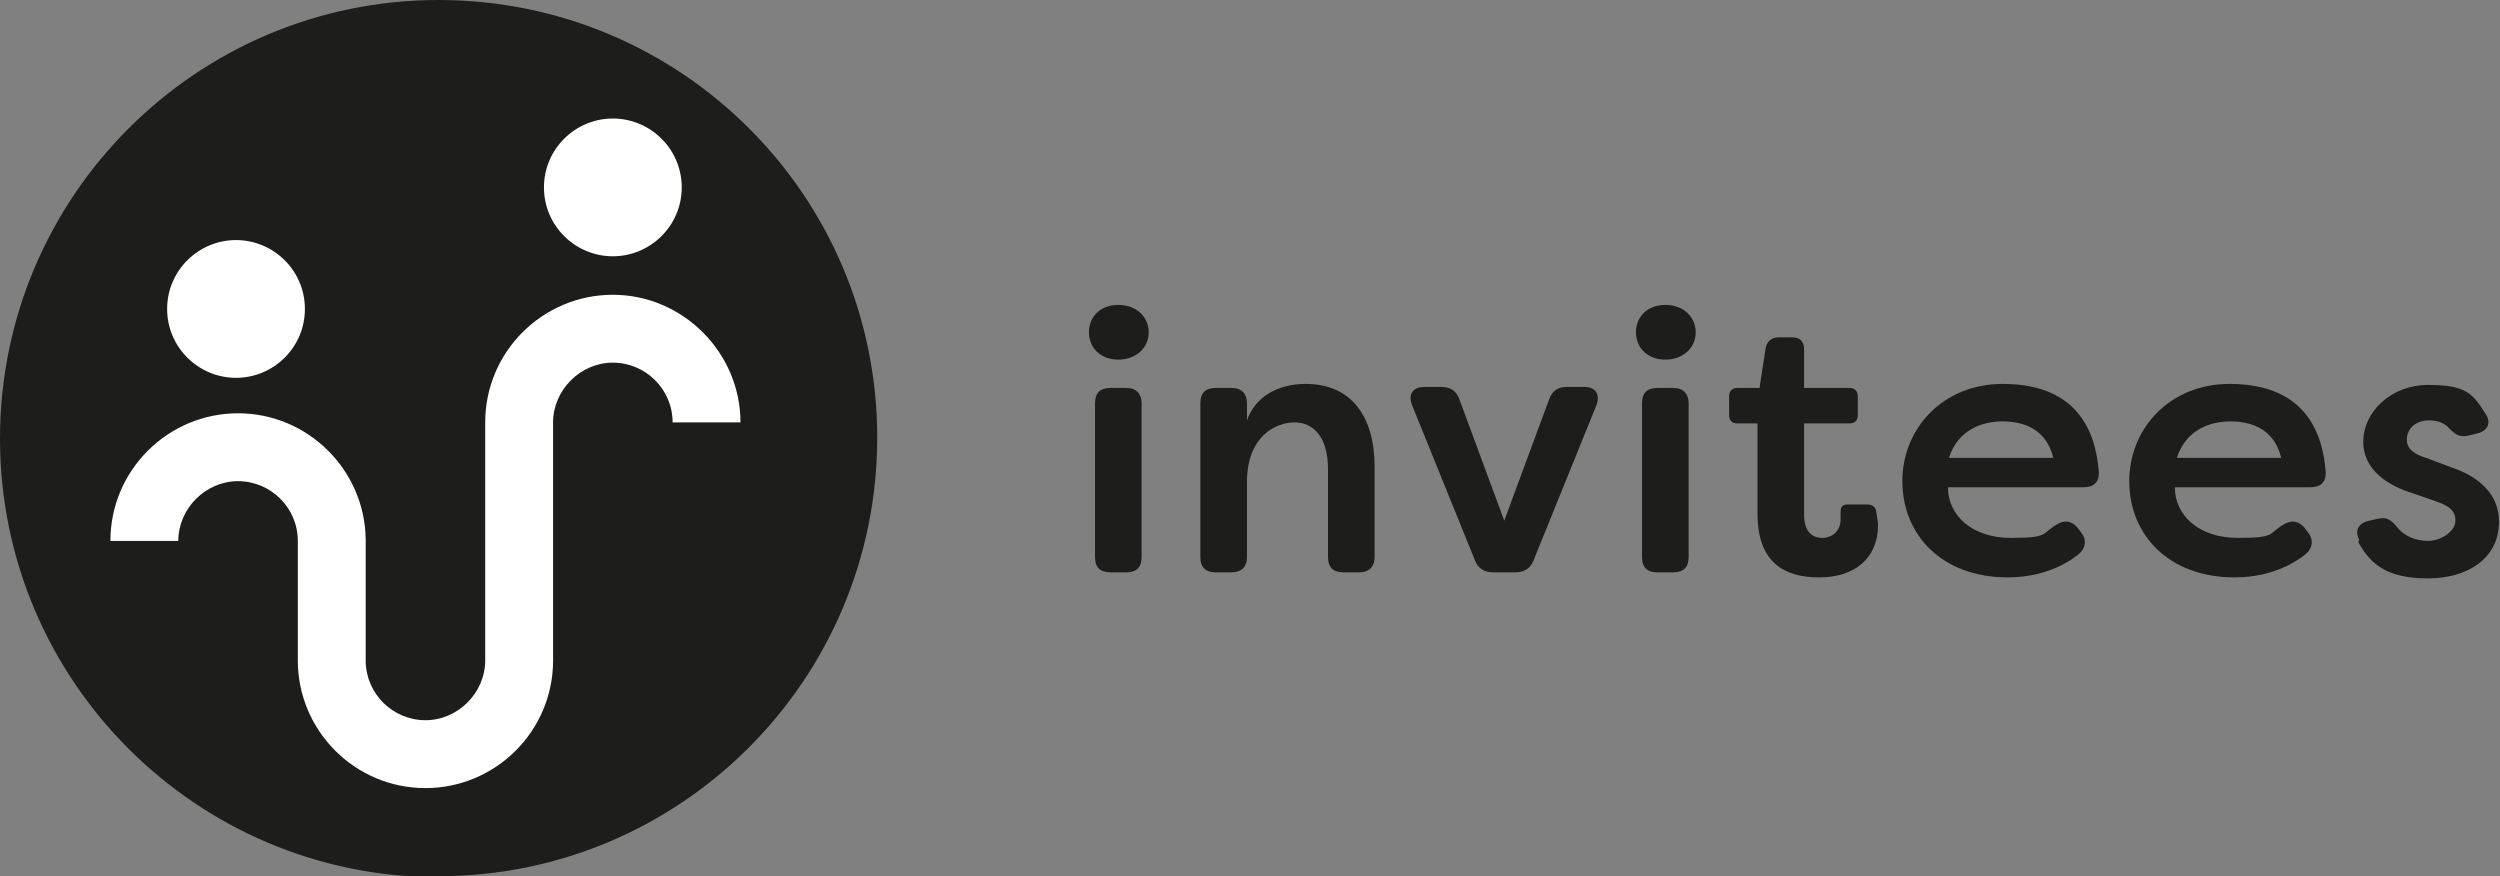 <?xml version="1.0" encoding="UTF-8"?>
<svg id="Layer_1" xmlns="http://www.w3.org/2000/svg" version="1.1" viewBox="0 0 246.8 86.5">
  <rect x="0" y="0" width="246.8" height="86.5" fill="#808080" stroke="none"/>
  <!-- Generator: Adobe Illustrator 29.4.0, SVG Export Plug-In . SVG Version: 2.1.0 Build 152)  -->
  <defs>
    <style>
      .st0 {
        fill: #1d1d1b;
      }

      .st1 {
        fill: #fff;
      }
    </style>
  </defs>
  <path class="st0" d="M43.3,86.5c23.9,0,43.3-19.4,43.3-43.3S67.2,0,43.3,0,0,19.4,0,43.3s19.4,43.3,43.3,43.3"/>
  <g>
    <path class="st1" d="M42,77.8c-7,0-12.6-5.7-12.6-12.6v-11.8c0-3.3-2.7-5.9-5.9-5.9s-5.9,2.7-5.9,5.9h-6.7c0-7,5.7-12.6,12.6-12.6s12.5,5.6,12.6,12.4v12c0,3.3,2.7,5.9,5.9,5.9s5.9-2.7,5.9-5.9v-6.8c0,0,0-16.7,0-16.7,0-7,5.7-12.6,12.6-12.6s12.6,5.7,12.6,12.6h-6.7c0-3.3-2.7-5.9-5.9-5.9s-5.9,2.7-5.9,5.9v19.7c0,0,0,3.8,0,3.8,0,7-5.7,12.6-12.6,12.6"/>
    <path class="st1" d="M30.1,30.5c0,3.8-3.1,6.8-6.8,6.8s-6.8-3-6.8-6.8,3.1-6.8,6.8-6.8,6.8,3,6.8,6.8"/>
    <path class="st1" d="M67.3,18.5c0,3.8-3.1,6.8-6.8,6.8s-6.8-3-6.8-6.8,3.1-6.8,6.8-6.8,6.8,3,6.8,6.8"/>
  </g>
  <g>
    <path class="st0" d="M107.5,32.8c0-1.5,1.1-2.7,2.9-2.7s3,1.2,3,2.7-1.2,2.7-3,2.7-2.9-1.2-2.9-2.7ZM108.1,55v-15.2c0-1,.5-1.5,1.5-1.5h1.6c1,0,1.5.6,1.5,1.5v15.2c0,1-.5,1.5-1.5,1.5h-1.6c-1,0-1.5-.5-1.5-1.5Z"/>
    <path class="st0" d="M118.5,55v-15.2c0-1,.5-1.5,1.5-1.5h1.6c1,0,1.5.6,1.5,1.5v1.7c.8-2.3,3-3.6,5.8-3.6,4.5,0,6.8,3.2,6.8,8.2v8.9c0,1-.6,1.5-1.5,1.5h-1.6c-1,0-1.5-.5-1.5-1.5v-8.7c0-3.1-1.4-4.6-3.3-4.6s-4.7,1.4-4.7,5.9v7.4c0,1-.6,1.5-1.5,1.5h-1.6c-1,0-1.5-.5-1.5-1.5Z"/>
    <path class="st0" d="M145.6,55.3l-6.2-15.3c-.4-1,0-1.8,1.2-1.8h1.7c.9,0,1.5.4,1.8,1.3l4.4,11.9,4.4-11.9c.3-.9.9-1.3,1.7-1.3h1.8c1.1,0,1.6.7,1.2,1.8l-6.2,15.3c-.3.8-.9,1.2-1.8,1.2h-2.2c-.9,0-1.5-.4-1.8-1.2Z"/>
    <path class="st0" d="M161.5,32.8c0-1.5,1.1-2.7,2.9-2.7s3,1.2,3,2.7-1.2,2.7-3,2.7-2.9-1.2-2.9-2.7ZM162.1,55v-15.2c0-1,.5-1.5,1.5-1.5h1.6c1,0,1.5.6,1.5,1.5v15.2c0,1-.5,1.5-1.5,1.5h-1.6c-1,0-1.5-.5-1.5-1.5Z"/>
    <path class="st0" d="M173.5,50.6v-8.8h-2c-.5,0-.8-.3-.8-.8v-1.9c0-.5.3-.8.8-.8h2.2l.6-3.9c.1-.7.6-1.1,1.3-1.1h1.3c.8,0,1.2.4,1.2,1.2v3.8h4.5c.5,0,.8.3.8.8v1.9c0,.5-.3.8-.8.8h-4.5v9c0,1.7.8,2.3,1.8,2.3s1.8-.7,1.8-1.8,0-.4,0-.6c0-.6.1-.9.7-.9h1.9c.5,0,.8.2.9.6.1.6.2,1.2.2,1.4,0,3.4-2.4,5.2-5.8,5.2s-6.1-1.4-6.1-6.3Z"/>
    <path class="st0" d="M187.8,47.5c0-5.2,4-9.6,9.9-9.6s9.1,3,9.5,8.8c0,.9-.5,1.4-1.5,1.4h-13.4c0,2.8,2.4,5,6.2,5s3-.4,4.5-1.3c.8-.5,1.5-.4,2.1.3l.3.4c.6.7.6,1.6-.3,2.3-2.1,1.6-4.6,2.2-6.9,2.2-6.5,0-10.4-4.2-10.4-9.5ZM202.7,45.2c-.7-2.9-3-3.6-5-3.6s-4.4.8-5.3,3.6h10.3Z"/>
    <path class="st0" d="M210.2,47.5c0-5.2,4-9.6,9.9-9.6s9.1,3,9.5,8.8c0,.9-.5,1.4-1.5,1.4h-13.4c0,2.8,2.4,5,6.2,5s3-.4,4.5-1.3c.8-.5,1.5-.4,2.1.3l.3.4c.6.7.6,1.6-.3,2.3-2.1,1.6-4.6,2.2-6.9,2.2-6.5,0-10.4-4.2-10.4-9.5ZM225.2,45.2c-.7-2.9-3-3.6-5-3.6s-4.4.8-5.3,3.6h10.3Z"/>
    <path class="st0" d="M232.9,53.3c-.5-1,0-1.7,1-1.9l.9-.2c.9-.2,1.3.2,1.9.9.6.8,1.8,1.3,3,1.3s2.7-.9,2.7-2-.8-1.5-1.9-1.9l-2.3-.8c-2.3-.7-4.9-2.2-4.9-5.1s2.7-5.6,6.4-5.6,4.4.8,5.7,2.9c.6.9.1,1.7-.9,1.9l-.8.2c-.9.2-1.3-.1-1.9-.7-.5-.6-1.3-.8-2-.8-1.4,0-2.2.9-2.2,1.9s.9,1.5,1.9,1.8l2.4.9c3.6,1.2,4.8,3.3,4.8,5.4,0,3.7-3.2,5.6-7,5.6s-5.6-1.2-6.9-3.6Z"/>
  </g>
</svg>